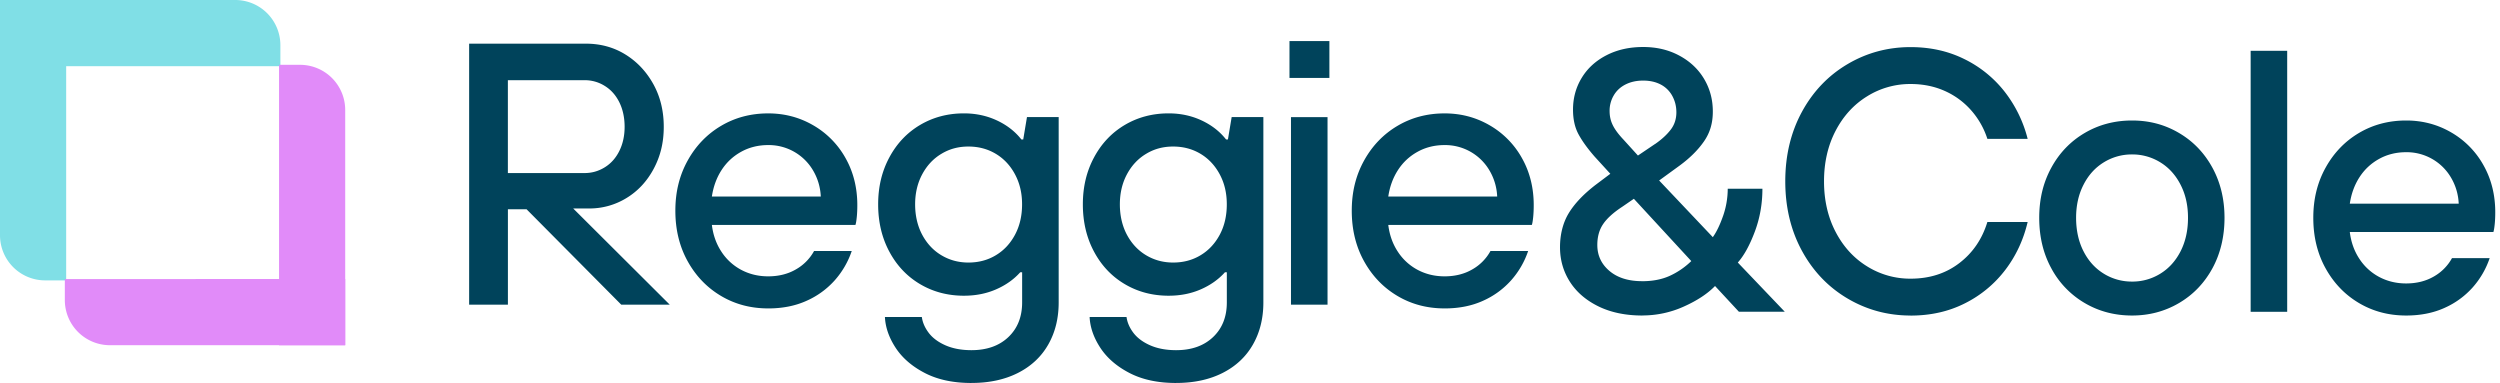 <svg width="235" height="36" fill="none" xmlns="http://www.w3.org/2000/svg"><path d="M44.099 28.64V4.104h10.97c1.378 0 2.618.339 3.714 1.015 1.1.68 1.974 1.608 2.63 2.788.653 1.18.98 2.517.98 4.013s-.316 2.765-.946 3.945c-.63 1.18-1.484 2.097-2.557 2.75a6.633 6.633 0 0 1-3.505.981h-2.313v-.805l9.886 9.85H58.4l-8.905-8.973h-1.752v8.973h-3.645Zm10.864-12.373c.676 0 1.309-.182 1.892-.544.585-.363 1.04-.878 1.367-1.542.328-.665.492-1.419.492-2.262s-.164-1.63-.492-2.295c-.328-.665-.782-1.18-1.367-1.543a3.522 3.522 0 0 0-1.892-.543H47.74v8.729h7.221ZM72.21 28.991c-1.637 0-3.113-.39-4.433-1.173-1.32-.783-2.365-1.87-3.136-3.26-.771-1.39-1.157-2.972-1.157-4.75s.386-3.323 1.157-4.715c.77-1.39 1.815-2.477 3.136-3.26 1.32-.783 2.799-1.174 4.433-1.174 1.542 0 2.955.374 4.24 1.122a8.089 8.089 0 0 1 3.033 3.084c.737 1.31 1.105 2.782 1.105 4.417 0 .42-.017.8-.052 1.139-.034.34-.075.578-.124.72H66.916c.118.957.42 1.803.912 2.54a5.035 5.035 0 0 0 1.876 1.7c.76.397 1.594.595 2.506.595.981 0 1.847-.215 2.595-.647a4.442 4.442 0 0 0 1.718-1.735h3.541a8.03 8.03 0 0 1-1.593 2.75 7.77 7.77 0 0 1-2.647 1.928c-1.053.478-2.256.72-3.611.72h-.003Zm4.943-10.518a5.227 5.227 0 0 0-.737-2.471 4.826 4.826 0 0 0-4.206-2.365c-.935 0-1.78.21-2.54.63-.76.42-1.373.992-1.842 1.718-.469.724-.77 1.553-.912 2.488h10.237ZM91.313 36c-1.706 0-3.162-.31-4.364-.93-1.203-.618-2.12-1.41-2.75-2.364-.63-.958-.97-1.928-1.016-2.909h3.47c.069.515.284 1.01.647 1.49.362.478.889.87 1.576 1.174.688.302 1.502.455 2.437.455 1.45 0 2.607-.409 3.47-1.226s1.298-1.905 1.298-3.26v-2.84h-.176c-.607.68-1.367 1.215-2.279 1.612-.912.397-1.916.595-3.015.595-1.519 0-2.891-.362-4.12-1.087-1.225-.725-2.189-1.74-2.89-3.05-.703-1.309-1.054-2.79-1.054-4.45 0-1.66.351-3.108 1.053-4.417.702-1.309 1.666-2.324 2.892-3.05 1.225-.724 2.597-1.087 4.12-1.087 1.121 0 2.154.222 3.1.665.947.443 1.713 1.041 2.297 1.787h.175l.351-2.104h2.98v17.42c0 1.497-.327 2.817-.98 3.962s-1.6 2.034-2.84 2.664c-1.24.63-2.699.947-4.382.947V36Zm-.282-11.321c.959 0 1.816-.227 2.575-.685.76-.454 1.361-1.099 1.804-1.927.443-.83.665-1.781.665-2.857 0-1.076-.222-1.991-.665-2.823-.443-.828-1.047-1.473-1.804-1.927-.76-.455-1.62-.685-2.575-.685-.955 0-1.78.227-2.54.685-.76.454-1.36 1.099-1.804 1.927-.443.829-.665 1.77-.665 2.823s.222 2.028.665 2.857c.443.828 1.044 1.473 1.804 1.927.76.455 1.605.685 2.54.685ZM110.555 36c-1.706 0-3.162-.31-4.365-.93-1.202-.618-2.12-1.41-2.75-2.364-.63-.958-.97-1.928-1.016-2.909h3.47c.069.515.285 1.01.647 1.49.363.478.889.87 1.577 1.174.688.302 1.502.455 2.437.455 1.45 0 2.606-.409 3.469-1.226.864-.817 1.298-1.905 1.298-3.26v-2.84h-.175c-.608.68-1.367 1.215-2.279 1.612-.912.397-1.916.595-3.015.595-1.519 0-2.892-.362-4.12-1.087-1.226-.725-2.189-1.74-2.891-3.05-.702-1.309-1.053-2.79-1.053-4.45 0-1.66.351-3.108 1.053-4.417.702-1.309 1.665-2.324 2.891-3.05 1.226-.724 2.598-1.087 4.12-1.087 1.122 0 2.155.222 3.101.665.947.443 1.712 1.041 2.296 1.787h.176l.351-2.104h2.98v17.42c0 1.497-.328 2.817-.981 3.962s-1.6 2.034-2.839 2.664c-1.24.63-2.699.947-4.382.947V36Zm-.279-11.321c.958 0 1.815-.227 2.575-.685.759-.454 1.36-1.099 1.804-1.927.443-.83.664-1.781.664-2.857 0-1.076-.221-1.991-.664-2.823-.444-.828-1.048-1.473-1.804-1.927-.76-.455-1.62-.685-2.575-.685-.955 0-1.781.227-2.541.685-.759.454-1.36 1.099-1.804 1.927-.443.829-.664 1.77-.664 2.823s.221 2.028.664 2.857c.444.828 1.045 1.473 1.804 1.927.76.455 1.606.685 2.541.685ZM121.211 7.328v-3.47h3.752v3.47h-3.752Zm.141 21.313V11.01h3.436v17.63h-3.436ZM135.792 28.991c-1.637 0-3.113-.39-4.433-1.173-1.321-.783-2.365-1.87-3.136-3.26-.771-1.39-1.157-2.972-1.157-4.75s.386-3.323 1.157-4.715c.771-1.39 1.815-2.477 3.136-3.26 1.32-.783 2.799-1.174 4.433-1.174 1.542 0 2.955.374 4.241 1.122a8.084 8.084 0 0 1 3.032 3.084c.737 1.31 1.105 2.782 1.105 4.417 0 .42-.017.8-.052 1.139-.034.34-.075.578-.124.72h-13.496c.118.957.42 1.803.912 2.54a5.04 5.04 0 0 0 1.876 1.7c.76.397 1.594.595 2.506.595.981 0 1.847-.215 2.595-.647a4.443 4.443 0 0 0 1.718-1.735h3.541a8.023 8.023 0 0 1-1.594 2.75 7.762 7.762 0 0 1-2.646 1.928c-1.05.478-2.256.72-3.611.72h-.003Zm4.943-10.518a5.228 5.228 0 0 0-.737-2.471 4.828 4.828 0 0 0-4.206-2.365c-.935 0-1.781.21-2.54.63-.76.42-1.373.992-1.842 1.718-.469.724-.771 1.553-.912 2.488h10.237ZM154.389 29.659c-1.588 0-2.969-.288-4.137-.86-1.168-.573-2.063-1.344-2.682-2.313-.618-.97-.929-2.052-.929-3.243 0-1.19.273-2.307.823-3.208.549-.9 1.384-1.78 2.506-2.646l1.401-1.053-1.473-1.612c-.653-.748-1.157-1.441-1.508-2.085-.351-.642-.526-1.419-.526-2.33 0-1.1.273-2.098.823-2.999.549-.9 1.326-1.605 2.33-2.12 1.004-.515 2.149-.771 3.435-.771s2.394.268 3.401.806c1.004.538 1.781 1.268 2.33 2.189.55.923.823 1.945.823 3.067s-.279 2.017-.84 2.822c-.561.806-1.321 1.56-2.279 2.261l-1.927 1.402 5.046 5.328c.351-.492.67-1.157.964-1.997a7.8 7.8 0 0 0 .437-2.558h3.26c0 1.427-.239 2.777-.719 4.048-.481 1.275-1.01 2.239-1.594 2.892l4.416 4.626h-4.313l-2.244-2.42c-.702.725-1.677 1.367-2.926 1.928a9.44 9.44 0 0 1-3.907.84l.009.006Zm-.035-3.225c.981 0 1.842-.164 2.575-.492a7.166 7.166 0 0 0 2.052-1.401l-5.398-5.855-1.122.771c-.817.538-1.407 1.076-1.769 1.611-.363.538-.544 1.191-.544 1.962 0 .981.38 1.793 1.139 2.437.76.642 1.781.964 3.067.964v.003Zm1.226-12.898c.607-.42 1.093-.863 1.456-1.332.362-.466.543-1.016.543-1.648 0-.561-.129-1.074-.385-1.542a2.6 2.6 0 0 0-1.088-1.07c-.468-.245-1.015-.369-1.648-.369s-1.185.124-1.666.368c-.48.245-.849.59-1.105 1.033a2.83 2.83 0 0 0-.385 1.439c0 .515.098.94.299 1.349.199.409.532.857.998 1.35l1.367 1.507 1.611-1.088.003.003ZM179.592 29.66c-2.15 0-4.132-.539-5.942-1.612-1.812-1.076-3.236-2.57-4.275-4.485-1.038-1.916-1.559-4.088-1.559-6.52 0-2.43.521-4.603 1.559-6.519 1.039-1.916 2.466-3.412 4.275-4.485 1.81-1.073 3.792-1.611 5.942-1.611 1.87 0 3.564.38 5.083 1.139a10.872 10.872 0 0 1 3.786 3.084 11.985 11.985 0 0 1 2.138 4.4h-3.786a7.557 7.557 0 0 0-1.525-2.682 7.195 7.195 0 0 0-2.489-1.824c-.969-.432-2.039-.648-3.207-.648a7.624 7.624 0 0 0-4.083 1.157c-1.251.771-2.238 1.853-2.963 3.242-.725 1.39-1.088 2.975-1.088 4.75s.363 3.36 1.088 4.75c.725 1.39 1.712 2.472 2.963 3.243a7.631 7.631 0 0 0 4.083 1.156c1.775 0 3.299-.483 4.574-1.456 1.274-.97 2.155-2.26 2.647-3.872h3.786c-.397 1.683-1.099 3.185-2.103 4.505a10.858 10.858 0 0 1-3.786 3.136c-1.519.771-3.225 1.157-5.118 1.157v-.006ZM200.412 29.659c-1.637 0-3.118-.391-4.45-1.174a8.314 8.314 0 0 1-3.136-3.26c-.76-1.39-1.139-2.972-1.139-4.75 0-1.777.379-3.322 1.139-4.715.759-1.39 1.804-2.477 3.136-3.26 1.332-.782 2.816-1.173 4.45-1.173 1.635 0 3.085.39 4.417 1.174 1.332.782 2.376 1.87 3.136 3.26.759 1.389 1.139 2.962 1.139 4.715 0 1.752-.38 3.36-1.139 4.75-.76 1.39-1.804 2.477-3.136 3.26-1.332.782-2.805 1.173-4.417 1.173Zm0-3.19a4.98 4.98 0 0 0 2.647-.737c.806-.492 1.442-1.191 1.911-2.103.466-.912.702-1.962.702-3.154 0-1.19-.233-2.209-.702-3.118-.469-.912-1.105-1.611-1.911-2.103a4.98 4.98 0 0 0-2.647-.737 4.98 4.98 0 0 0-2.646.737c-.806.492-1.445 1.19-1.911 2.103-.469.912-.702 1.95-.702 3.119 0 1.168.233 2.244.702 3.153.466.912 1.105 1.61 1.911 2.103a4.98 4.98 0 0 0 2.646.736ZM211.561 29.308V4.773h3.435V29.31h-3.435v-.003ZM226.176 29.659c-1.637 0-3.113-.391-4.434-1.174-1.32-.782-2.364-1.87-3.135-3.26-.772-1.39-1.157-2.972-1.157-4.75 0-1.777.385-3.322 1.157-4.715.771-1.39 1.815-2.477 3.135-3.26 1.321-.782 2.8-1.173 4.434-1.173 1.542 0 2.955.374 4.241 1.122a8.092 8.092 0 0 1 3.032 3.084c.737 1.309 1.105 2.782 1.105 4.416 0 .42-.017.8-.052 1.14-.035.339-.075.578-.124.719h-13.496c.118.958.42 1.803.912 2.54a5.04 5.04 0 0 0 1.876 1.7c.76.397 1.594.596 2.506.596.981 0 1.847-.216 2.595-.647a4.443 4.443 0 0 0 1.718-1.735h3.541a8.024 8.024 0 0 1-1.594 2.75 7.766 7.766 0 0 1-2.647 1.928c-1.05.477-2.255.719-3.61.719h-.003Zm4.943-10.515a5.228 5.228 0 0 0-.737-2.472 4.827 4.827 0 0 0-4.206-2.365c-.935 0-1.781.21-2.54.63-.76.42-1.373.993-1.842 1.718-.469.725-.771 1.553-.912 2.488h10.237Z" fill="#00435B"/><path d="M0 0h22.116a4.245 4.245 0 0 1 4.24 4.24v1.98H0V0Z" fill="#80DFE6"/><path d="M0 22.116V0h6.22v26.356H4.24A4.243 4.243 0 0 1 0 22.116Z" fill="#80DFE6"/><path d="M32.45 32.45H10.334a4.243 4.243 0 0 1-4.24-4.241v-1.98H32.45v6.22Z" fill="#E18BF9"/><path d="M32.45 10.337v22.115h-6.22V6.093h1.979a4.243 4.243 0 0 1 4.24 4.241v.003Z" fill="#E18BF9"/></svg>